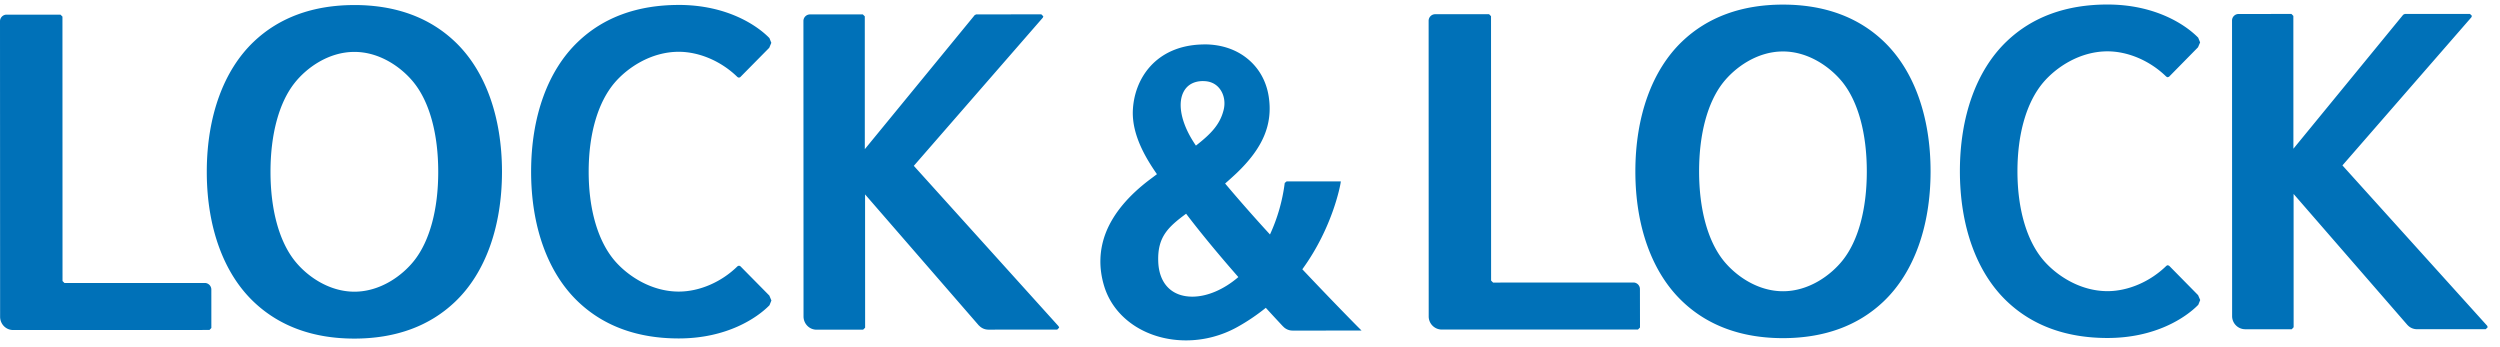 <svg xmlns="http://www.w3.org/2000/svg" width="144" height="20" viewBox="0 0 144 20">
    <g fill="#0071B8" fill-rule="evenodd">
        <path d="M59.982.827l-3.75.001-.082.039h-.004l-6.333 7.725-.001-7.65L49.7.831h-3.048a.378.378 0 0 0-.375.383l.006 17.011c0 .422.335.765.748.765h2.685l.115-.115-.003-7.678 6.557 7.554.009.003a.737.737 0 0 0 .532.233l3.97-.002.113-.114-.038-.083-8.335-9.236 7.428-8.531.004-.004v-.005l.028-.072-.114-.113M142.271.802l-3.752.001-.08.039-.007-.002-6.332 7.727-.003-7.65-.11-.113-3.048.002a.377.377 0 0 0-.374.383l.005 17.01v.001a.756.756 0 0 0 .745.764h2.69l.108-.114-.002-7.678 6.563 7.554.004.001a.727.727 0 0 0 .533.235l3.97-.002.112-.114-.033-.082v-.001l-8.336-9.236 7.431-8.535-.001-.005.029-.073-.112-.112M68.68 17.087c-1.198 0-1.933-.767-1.966-2.053-.041-1.398.58-1.964 1.606-2.724.8 1.054 1.81 2.281 3.009 3.649-.838.72-1.798 1.128-2.648 1.128m.204-8.7a7.154 7.154 0 0 1-.305-.486c-.589-1.038-.735-2.024-.387-2.645.214-.383.597-.585 1.101-.586l.072.003c.489.017.769.267.915.474.24.334.31.792.19 1.224-.213.812-.722 1.343-1.586 2.016m.495-5.83l-.135.004c-2.685.073-3.94 1.992-3.995 3.862-.031 1.356.711 2.634 1.39 3.61l-.413.31c-1.23.928-2.07 1.936-2.505 2.996-.411 1.02-.45 2.091-.11 3.18.296.937.918 1.722 1.794 2.28.835.527 1.843.807 2.911.807 1.02 0 2.031-.262 2.929-.756.583-.321 1.144-.7 1.665-1.12.5.549.884.956.979 1.059l.01.007a.739.739 0 0 0 .548.245l3.978-.001-.197-.196c-.015-.014-1.456-1.47-3.215-3.334 1.774-2.437 2.193-4.906 2.198-4.93l.02-.133-3.121.002h-.003l-.097.081-.01.007a10.127 10.127 0 0 1-.85 2.969 91.376 91.376 0 0 1-2.584-2.935c.246-.215.447-.398.644-.582 1.546-1.469 2.12-2.843 1.862-4.458-.142-.877-.567-1.622-1.226-2.155-.658-.536-1.514-.819-2.467-.819M20.415 16.801c-1.495 0-2.76-.92-3.444-1.786-.896-1.131-1.39-2.948-1.39-5.117 0-2.171.493-3.99 1.39-5.121.68-.863 1.945-1.787 3.44-1.787 1.491-.002 2.755.921 3.439 1.784.899 1.131 1.392 2.95 1.392 5.121.002 2.17-.492 3.989-1.388 5.119-.684.866-1.947 1.787-3.44 1.787M20.41.291c-2.376.002-4.334.716-5.807 2.124-1.721 1.646-2.673 4.269-2.692 7.392v.184c.019 3.123.974 5.744 2.696 7.387 1.475 1.409 3.43 2.126 5.809 2.125 2.375-.002 4.331-.718 5.806-2.129 1.738-1.661 2.691-4.317 2.693-7.48-.003-3.166-.958-5.821-2.697-7.481C24.74 1.003 22.785.29 20.409.29M3.483.843H.375A.382.382 0 0 0 0 1.23l.006 17.014c0 .423.335.765.748.765H.752h.002l11.313-.003v-.002l.107-.112-.001-2.209a.379.379 0 0 0-.372-.384h-.003l-8.083.003-.114-.113L3.597.956 3.483.843zM102.7 16.775c-1.492 0-2.755-.92-3.442-1.785-.895-1.132-1.389-2.949-1.39-5.117 0-2.172.493-3.99 1.388-5.122.685-.863 1.948-1.787 3.44-1.787 1.49-.001 2.756.921 3.444 1.784.896 1.132 1.388 2.95 1.388 5.122.002 2.17-.489 3.988-1.385 5.117-.686.867-1.952 1.788-3.442 1.788m-.006-16.51c-2.376.002-4.33.716-5.806 2.125-1.736 1.661-2.692 4.32-2.692 7.484 0 3.163.96 5.819 2.7 7.479 1.47 1.408 3.429 2.124 5.804 2.124 2.378-.002 4.334-.717 5.807-2.127 1.737-1.663 2.693-4.319 2.693-7.482-.001-3.165-.959-5.821-2.697-7.481-1.476-1.41-3.432-2.122-5.809-2.122M85.771.818l-3.109.001a.378.378 0 0 0-.373.384l.004 17.015a.758.758 0 0 0 .748.765v-.001h.004l11.305-.003.112-.113.002-.003-.004-2.207a.379.379 0 0 0-.372-.384l-8.087.004-.114-.114-.004-15.23-.112-.114M39.093.285c-2.38.002-4.334.715-5.806 2.126-1.738 1.66-2.695 4.316-2.695 7.479.001 3.165.962 5.821 2.7 7.481 1.474 1.41 3.429 2.124 5.808 2.123 2.74-.001 4.485-1.16 5.223-1.913v-.001l.11-.272-.117-.278v-.003l-1.672-1.694h-.001l-.077-.033-.082.034c-.931.916-2.197 1.46-3.385 1.461-1.606 0-2.965-.924-3.702-1.788-.96-1.13-1.49-2.947-1.49-5.117 0-2.169.528-3.983 1.487-5.116.735-.864 2.093-1.79 3.7-1.791 1.188 0 2.454.544 3.387 1.458l.082.034.079-.032V4.44l1.67-1.691v-.005l.116-.277-.109-.273c-.738-.757-2.483-1.91-5.226-1.91M121.39.26c-2.378.001-4.334.714-5.807 2.125-1.736 1.66-2.694 4.316-2.693 7.479.002 3.166.96 5.821 2.697 7.481 1.474 1.41 3.432 2.125 5.81 2.123 2.742-.001 4.487-1.16 5.225-1.913v-.001l.11-.273-.121-.279v-.001l-1.667-1.693-.082-.034-.078.034v.003c-.933.913-2.201 1.457-3.388 1.459-1.606 0-2.965-.925-3.702-1.789-.96-1.13-1.488-2.947-1.489-5.117.001-2.169.527-3.983 1.488-5.116.734-.864 2.092-1.79 3.699-1.791 1.187 0 2.455.544 3.387 1.458l.08.035.083-.033v-.002l1.663-1.691.002-.003.12-.279-.11-.272c-.74-.756-2.484-1.91-5.227-1.91"/>
    </g>
</svg>
